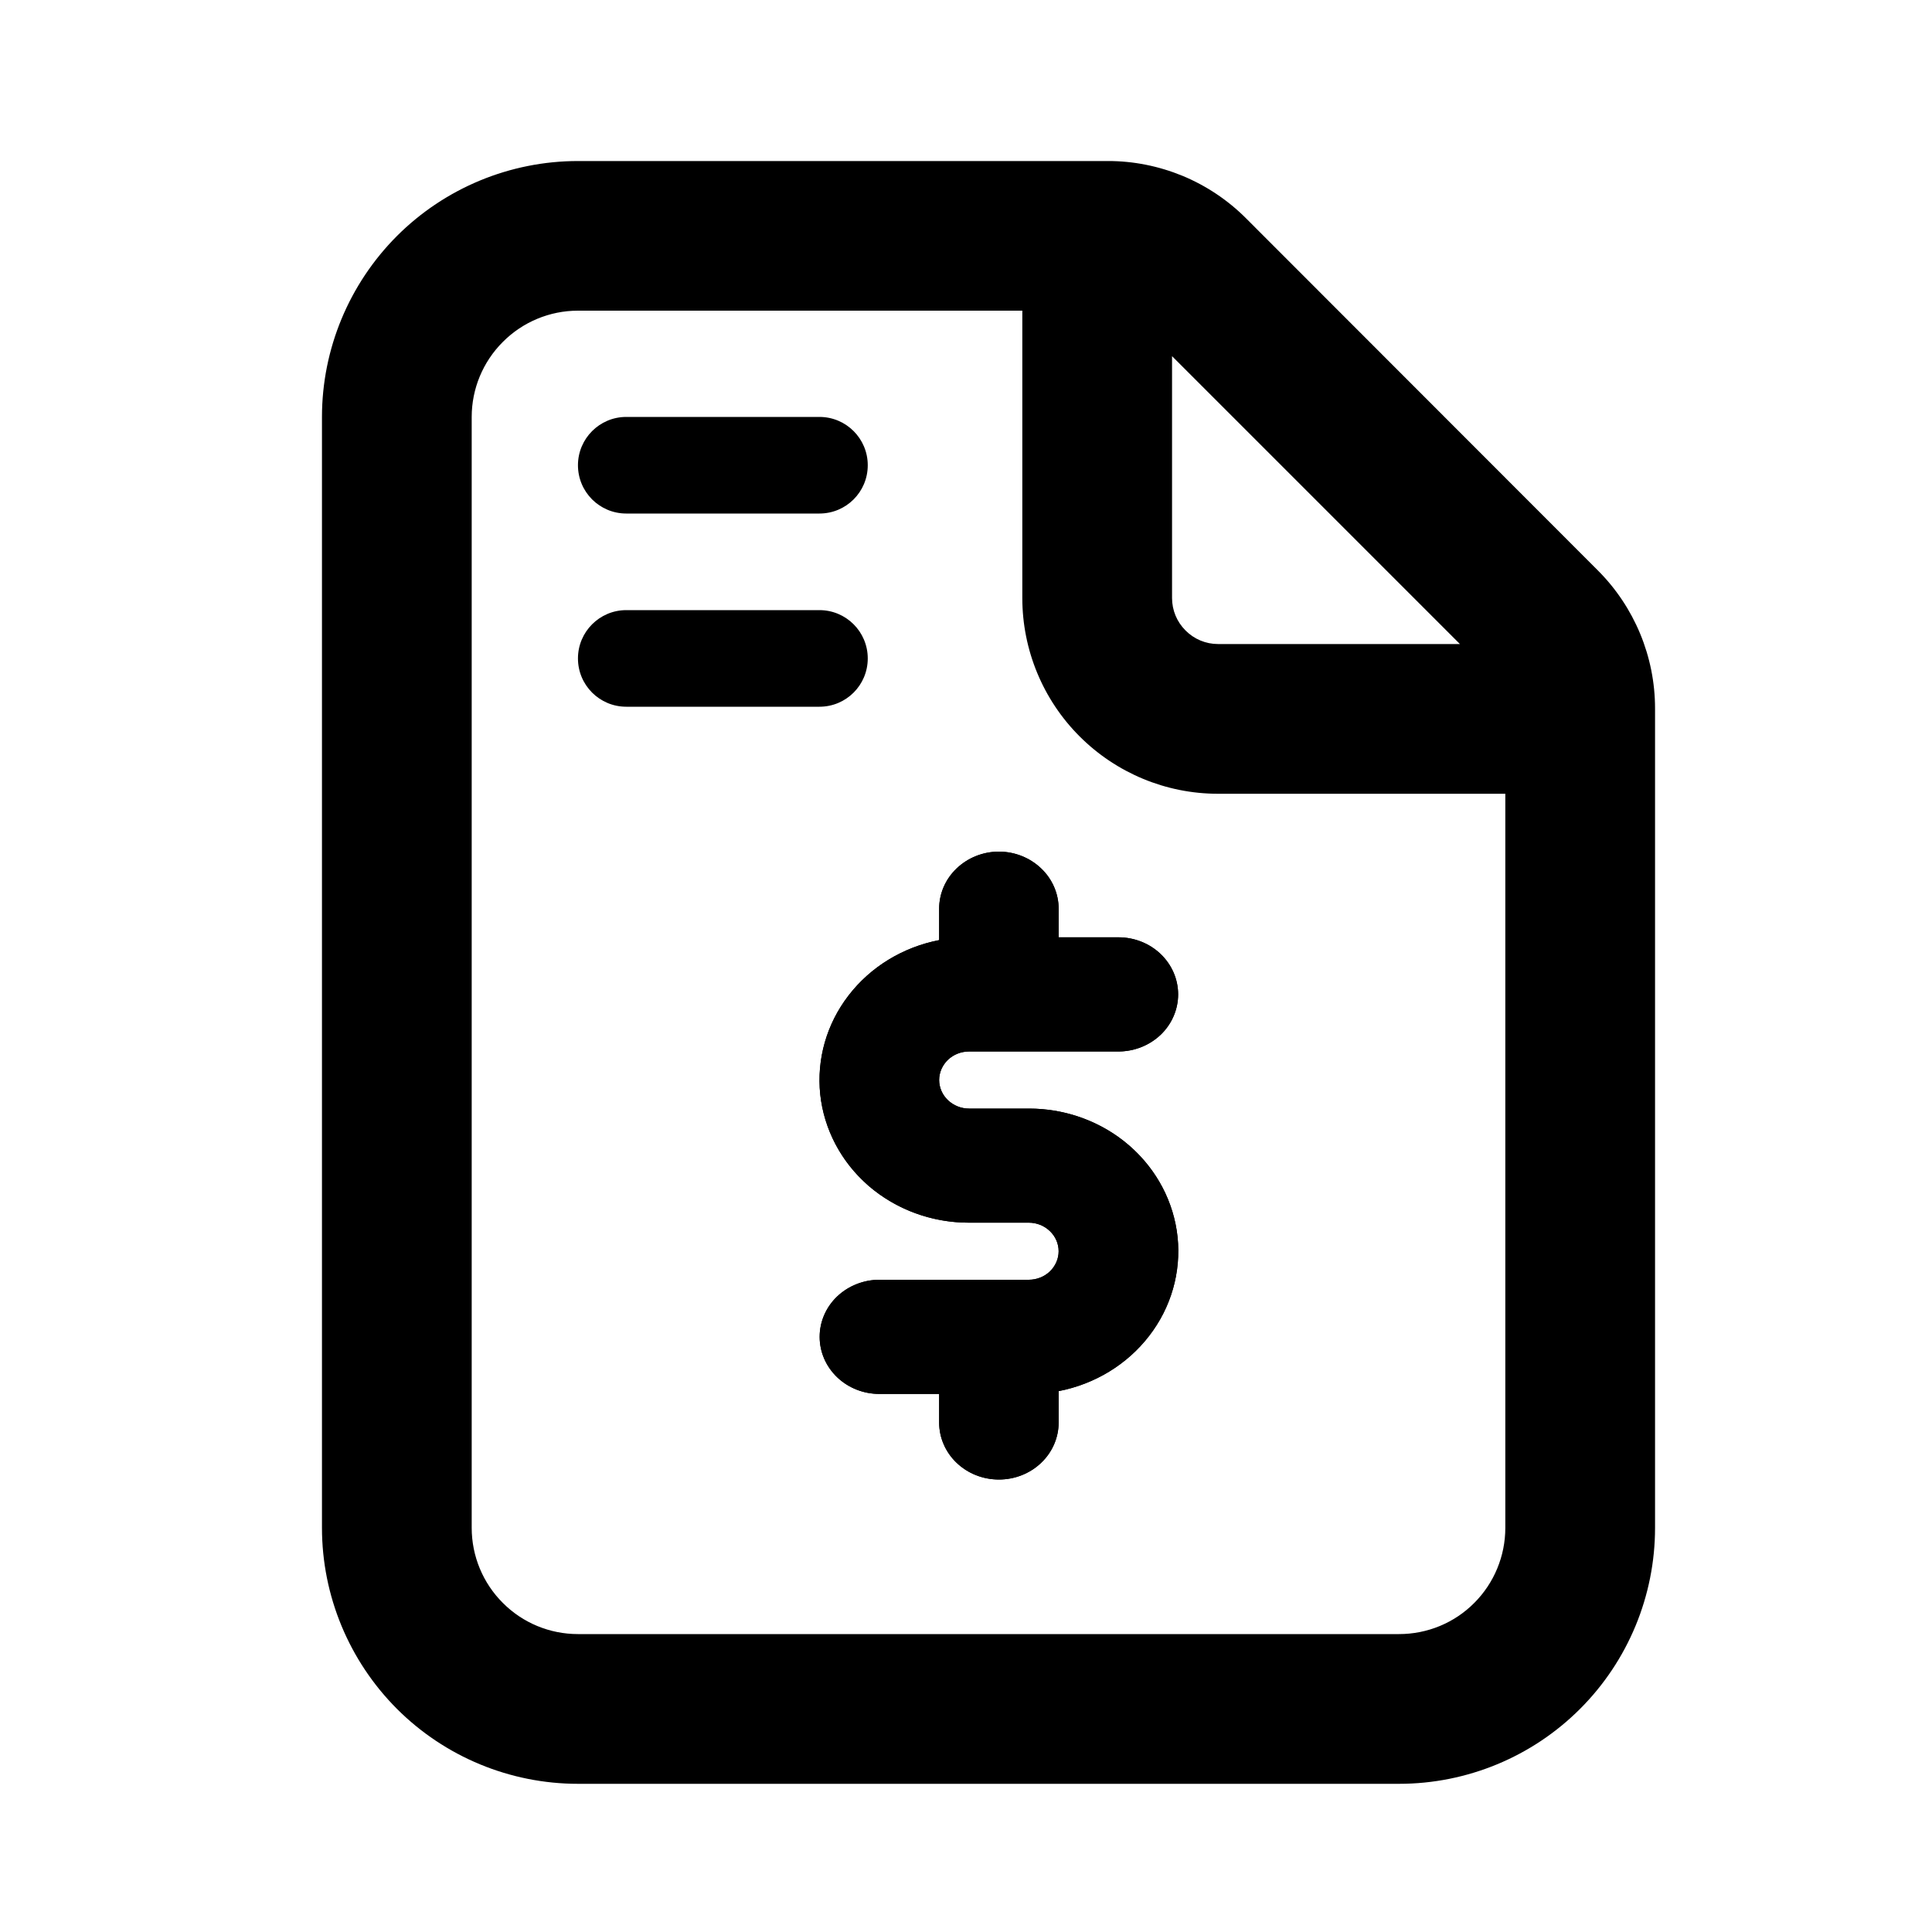 <svg width="20" height="20" viewBox="0 0 20 20" fill="none" xmlns="http://www.w3.org/2000/svg">
<path fill-rule="evenodd" clip-rule="evenodd" d="M17.133 7.334V15.816C17.133 16.519 16.854 17.193 16.357 17.69C15.86 18.187 15.186 18.466 14.483 18.466H5.983C5.281 18.466 4.606 18.187 4.109 17.69C3.613 17.193 3.333 16.519 3.333 15.816V4.316C3.333 3.614 3.613 2.94 4.109 2.443C4.606 1.946 5.281 1.667 5.983 1.667L11.466 1.667C11.732 1.666 11.995 1.719 12.241 1.82C12.487 1.922 12.71 2.071 12.898 2.259L16.539 5.903C16.919 6.282 17.133 6.797 17.133 7.334ZM5.206 3.539C4.999 3.745 4.883 4.025 4.883 4.316V15.816C4.883 16.108 4.999 16.388 5.206 16.594C5.412 16.801 5.692 16.916 5.983 16.916H14.483C14.775 16.916 15.055 16.801 15.261 16.594C15.467 16.388 15.583 16.108 15.583 15.816V8.217H12.608C12.071 8.217 11.556 8.003 11.176 7.623C10.797 7.244 10.583 6.729 10.583 6.191V3.216H5.983C5.692 3.216 5.412 3.332 5.206 3.539ZM15.113 6.667L12.133 3.687V6.191C12.133 6.317 12.183 6.438 12.273 6.527C12.361 6.616 12.482 6.667 12.608 6.667H15.113Z" fill="black"/>
<path d="M11.578 10.885H10.031C9.949 10.885 9.871 10.916 9.813 10.971C9.755 11.027 9.722 11.102 9.722 11.18C9.722 11.258 9.755 11.334 9.813 11.389C9.871 11.444 9.949 11.476 10.031 11.476H10.65C11.033 11.475 11.403 11.611 11.688 11.857C11.972 12.102 12.151 12.44 12.19 12.804C12.228 13.169 12.124 13.534 11.896 13.829C11.669 14.124 11.335 14.328 10.959 14.401V14.726C10.959 14.882 10.894 15.033 10.778 15.143C10.662 15.254 10.505 15.316 10.341 15.316C10.176 15.316 10.019 15.254 9.903 15.143C9.787 15.033 9.722 14.882 9.722 14.726V14.43H9.103C8.939 14.43 8.782 14.368 8.666 14.257C8.55 14.146 8.485 13.996 8.485 13.839C8.485 13.682 8.55 13.532 8.666 13.421C8.782 13.311 8.939 13.248 9.103 13.248H10.65C10.732 13.248 10.81 13.217 10.868 13.162C10.926 13.106 10.959 13.031 10.959 12.953C10.959 12.874 10.926 12.799 10.868 12.744C10.81 12.688 10.732 12.657 10.65 12.657H10.031C9.648 12.658 9.278 12.522 8.993 12.277C8.709 12.031 8.53 11.693 8.491 11.329C8.453 10.964 8.557 10.599 8.785 10.304C9.012 10.009 9.346 9.805 9.722 9.732V9.407C9.722 9.251 9.787 9.1 9.903 8.99C10.019 8.879 10.176 8.816 10.341 8.816C10.505 8.816 10.662 8.879 10.778 8.99C10.894 9.1 10.959 9.251 10.959 9.407V9.703H11.578C11.742 9.703 11.899 9.765 12.015 9.876C12.131 9.987 12.196 10.137 12.196 10.294C12.196 10.45 12.131 10.601 12.015 10.712C11.899 10.822 11.742 10.885 11.578 10.885Z" fill="black"/>
<path fill-rule="evenodd" clip-rule="evenodd" d="M8.968 12.254C8.698 12.011 8.529 11.682 8.491 11.329C8.453 10.964 8.557 10.599 8.785 10.304C9.012 10.009 9.346 9.805 9.722 9.732V9.407C9.722 9.251 9.787 9.1 9.903 8.99C10.019 8.879 10.176 8.816 10.341 8.816C10.505 8.816 10.662 8.879 10.778 8.99C10.894 9.1 10.959 9.251 10.959 9.407V9.703H11.578C11.742 9.703 11.899 9.765 12.015 9.876C12.131 9.987 12.196 10.137 12.196 10.294C12.196 10.45 12.131 10.601 12.015 10.712C11.981 10.744 11.944 10.772 11.904 10.796C11.807 10.853 11.694 10.885 11.578 10.885H10.031C9.949 10.885 9.871 10.916 9.813 10.971C9.755 11.027 9.722 11.102 9.722 11.18C9.722 11.258 9.755 11.334 9.813 11.389C9.871 11.444 9.949 11.476 10.031 11.476H10.65C10.653 11.476 10.655 11.476 10.658 11.476C10.991 11.477 11.313 11.581 11.578 11.77C11.616 11.797 11.652 11.826 11.688 11.857C11.696 11.864 11.705 11.871 11.713 11.879C11.983 12.123 12.152 12.451 12.19 12.804C12.228 13.169 12.124 13.534 11.896 13.829C11.669 14.124 11.335 14.328 10.959 14.401V14.726C10.959 14.882 10.894 15.033 10.778 15.143C10.662 15.254 10.505 15.316 10.341 15.316C10.176 15.316 10.019 15.254 9.903 15.143C9.787 15.033 9.722 14.882 9.722 14.726V14.43H9.103C8.939 14.43 8.782 14.368 8.666 14.257C8.55 14.146 8.485 13.996 8.485 13.839C8.485 13.682 8.55 13.532 8.666 13.421C8.7 13.389 8.737 13.361 8.777 13.337C8.874 13.28 8.987 13.248 9.103 13.248H10.65C10.732 13.248 10.81 13.217 10.868 13.162C10.926 13.106 10.959 13.031 10.959 12.953C10.959 12.874 10.926 12.799 10.868 12.744C10.81 12.688 10.732 12.657 10.65 12.657H10.031C10.028 12.657 10.026 12.657 10.023 12.657C9.69 12.656 9.368 12.552 9.103 12.363C9.065 12.336 9.029 12.307 8.993 12.277C8.985 12.269 8.976 12.261 8.968 12.254Z" fill="black"/>
<path fill-rule="evenodd" clip-rule="evenodd" d="M5.983 4.816C5.983 4.54 6.207 4.316 6.483 4.316H8.483C8.759 4.316 8.983 4.54 8.983 4.816C8.983 5.093 8.759 5.316 8.483 5.316H6.483C6.207 5.316 5.983 5.093 5.983 4.816Z" fill="black"/>
<path fill-rule="evenodd" clip-rule="evenodd" d="M5.983 6.816C5.983 6.54 6.207 6.316 6.483 6.316H8.483C8.759 6.316 8.983 6.54 8.983 6.816C8.983 7.093 8.759 7.316 8.483 7.316H6.483C6.207 7.316 5.983 7.093 5.983 6.816Z" fill="black"/>
</svg>
